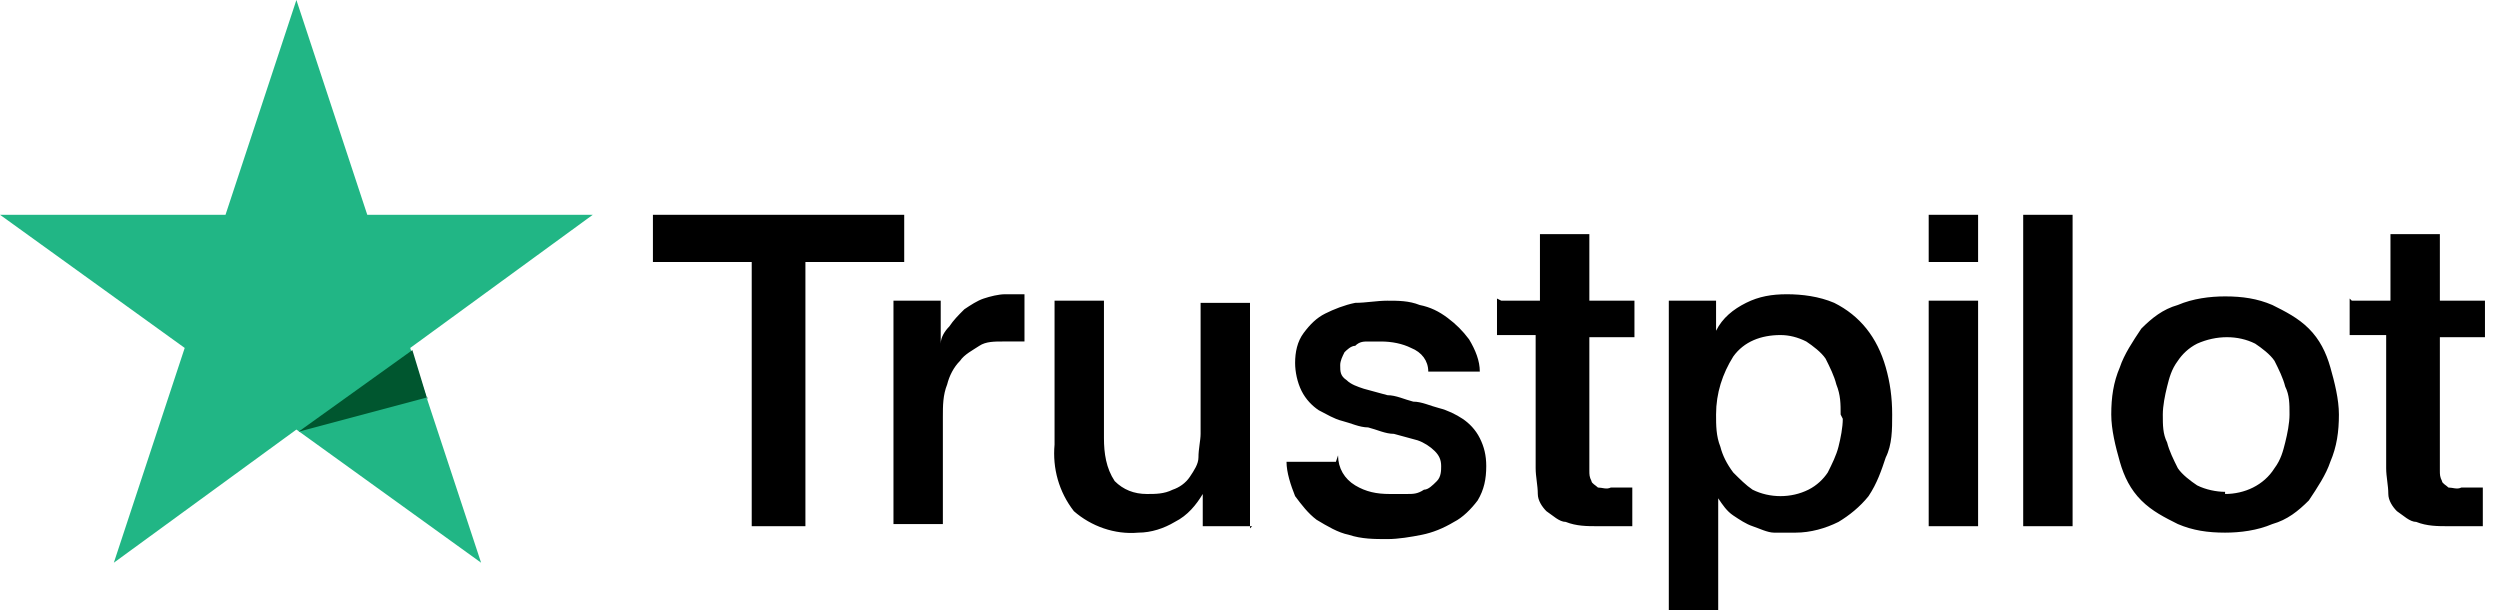 <?xml version="1.0" encoding="UTF-8"?>
<svg xmlns="http://www.w3.org/2000/svg" version="1.1" viewBox="0 0 116.4 28.4">
  <defs>
    <style>
      .cls-1 {
        fill: #21b685;
      }

      .cls-2 {
        fill: #00562f;
      }
    </style>
  </defs>
  <!-- Generator: Adobe Illustrator 28.6.0, SVG Export Plug-In . SVG Version: 1.2.0 Build 709)  -->
  <g>
    <g id="review-logo-trustpilot">
      <path id="Path_4024" d="M30.4,10h11.7v2.2h-4.6v12.3h-2.5v-12.3h-4.6v-2.2h0ZM41.6,14h2.2v2h0c0-.3.2-.6.4-.8.2-.3.4-.5.7-.8.3-.2.6-.4.9-.5.3-.1.7-.2,1-.2.2,0,.4,0,.6,0,0,0,.2,0,.3,0v2.2c-.2,0-.3,0-.5,0-.2,0-.3,0-.5,0-.4,0-.8,0-1.1.2-.3.2-.7.4-.9.7-.3.3-.5.7-.6,1.1-.2.5-.2,1-.2,1.5v5h-2.3v-10.5ZM58.3,24.5h-2.3v-1.5h0c-.3.5-.7,1-1.3,1.3-.5.3-1.1.5-1.7.5-1.1.1-2.2-.3-3-1-.7-.9-1-2-.9-3.1v-6.7h2.3v6.4c0,.7.1,1.4.5,2,.4.4.9.6,1.5.6.4,0,.8,0,1.2-.2.3-.1.6-.3.8-.6.2-.3.4-.6.4-.9,0-.4.1-.8.1-1.1v-6.1h2.3v10.5ZM62.3,21.2c0,.6.3,1.1.8,1.4.5.3,1,.4,1.6.4.2,0,.5,0,.8,0,.3,0,.5,0,.8-.2.2,0,.4-.2.6-.4.2-.2.2-.5.2-.7,0-.3-.1-.5-.3-.7-.2-.2-.5-.4-.8-.5-.4-.1-.7-.2-1.1-.3-.4,0-.8-.2-1.2-.3-.4,0-.8-.2-1.2-.3-.4-.1-.7-.3-1.1-.5-.3-.2-.6-.5-.8-.9-.2-.4-.3-.9-.3-1.3,0-.5.1-1,.4-1.4.3-.4.6-.7,1-.9.4-.2.9-.4,1.4-.5.5,0,1-.1,1.5-.1.5,0,1,0,1.5.2.5.1.9.3,1.3.6.4.3.7.6,1,1,.3.5.5,1,.5,1.5h-2.4c0-.5-.3-.9-.8-1.1-.4-.2-.9-.3-1.4-.3-.2,0-.4,0-.6,0-.2,0-.4,0-.6.2-.2,0-.4.2-.5.3-.1.2-.2.4-.2.6,0,.3,0,.5.3.7.2.2.5.3.8.4.4.1.7.2,1.1.3.4,0,.8.2,1.2.3.4,0,.8.2,1.2.3.4.1.8.3,1.1.5.3.2.6.5.8.9.2.4.3.8.3,1.3,0,.6-.1,1.1-.4,1.6-.3.4-.7.8-1.1,1-.5.3-1,.5-1.5.6-.5.1-1.1.2-1.6.2-.6,0-1.2,0-1.8-.2-.5-.1-1-.4-1.5-.7-.4-.3-.7-.7-1-1.1-.2-.5-.4-1.1-.4-1.6h2.3,0ZM69.9,14h1.8v-3.1h2.3v3.1h2.1v1.7h-2.1v5.6c0,.2,0,.4,0,.6,0,.2,0,.3.1.5,0,.1.2.2.3.3.2,0,.4.1.6,0h.5c.2,0,.3,0,.5,0v1.8c-.2,0-.5,0-.8,0-.2,0-.5,0-.8,0-.5,0-1,0-1.5-.2-.3,0-.6-.3-.9-.5-.2-.2-.4-.5-.4-.8,0-.4-.1-.8-.1-1.2v-6.2h-1.8v-1.7h0ZM77.7,14h2.2v1.4h0c.3-.6.8-1,1.4-1.3.6-.3,1.2-.4,1.9-.4.7,0,1.5.1,2.2.4.6.3,1.1.7,1.5,1.2.4.5.7,1.1.9,1.8.2.7.3,1.4.3,2.2,0,.7,0,1.4-.3,2-.2.6-.4,1.2-.8,1.8-.4.5-.9.9-1.4,1.2-.6.3-1.3.5-2,.5-.3,0-.7,0-1,0-.3,0-.7-.2-1-.3-.3-.1-.6-.3-.9-.5-.3-.2-.5-.5-.7-.8h0v5.2h-2.3v-14.3h0ZM85.7,19.3c0-.5,0-.9-.2-1.4-.1-.4-.3-.8-.5-1.2-.2-.3-.6-.6-.9-.8-.4-.2-.8-.3-1.2-.3-.9,0-1.7.3-2.2,1-.5.8-.8,1.7-.8,2.7,0,.5,0,1,.2,1.5.1.4.3.8.6,1.2.3.3.6.6.9.8.8.4,1.8.4,2.6,0,.4-.2.7-.5.9-.8.2-.4.4-.8.5-1.2.1-.4.2-.9.2-1.3h0ZM89.8,10h2.3v2.2h-2.3v-2.2ZM89.8,14h2.3v10.5h-2.3v-10.5ZM94.2,10h2.3v14.5h-2.3v-14.5ZM103.6,24.8c-.8,0-1.5-.1-2.2-.4-.6-.3-1.2-.6-1.7-1.1-.5-.5-.8-1.1-1-1.8-.2-.7-.4-1.5-.4-2.2,0-.8.1-1.5.4-2.2.2-.6.6-1.2,1-1.8.5-.5,1-.9,1.7-1.1.7-.3,1.5-.4,2.2-.4.8,0,1.5.1,2.2.4.6.3,1.2.6,1.7,1.1.5.5.8,1.1,1,1.8.2.7.4,1.5.4,2.2,0,.8-.1,1.5-.4,2.2-.2.6-.6,1.2-1,1.8-.5.5-1,.9-1.7,1.1-.7.3-1.5.4-2.2.4h0ZM103.6,23c.9,0,1.8-.4,2.3-1.2.3-.4.4-.8.5-1.2.1-.4.2-.9.2-1.3,0-.5,0-.9-.2-1.3-.1-.4-.3-.8-.5-1.2-.2-.3-.6-.6-.9-.8-.8-.4-1.8-.4-2.7,0-.4.2-.7.5-.9.8-.3.4-.4.8-.5,1.2-.1.4-.2.9-.2,1.3,0,.5,0,.9.2,1.3.1.4.3.8.5,1.2.2.3.6.6.9.8.4.2.9.3,1.3.3h0ZM109.5,14h1.8v-3.1h2.3v3.1h2.1v1.7h-2.1v5.6c0,.2,0,.4,0,.6,0,.2,0,.3.1.5,0,.1.2.2.3.3.2,0,.4.1.6,0h.5c.2,0,.3,0,.5,0v1.8c-.2,0-.5,0-.8,0-.2,0-.5,0-.8,0-.5,0-1,0-1.5-.2-.3,0-.6-.3-.9-.5-.2-.2-.4-.5-.4-.8,0-.4-.1-.8-.1-1.2v-6.2h-1.7v-1.7h0Z"/>
      <path id="Path_4025" class="cls-1" d="M27.7,10h-10.6L13.8,0l-3.3,10H0l8.6,6.2-3.3,10,8.5-6.2,8.6,6.2-3.3-10,8.5-6.2h0Z"/>
      <path id="Path_4026" class="cls-2" d="M19.9,18.6l-.7-2.3-5.3,3.8,6-1.6Z"/>
    </g>
  </g>
</svg>